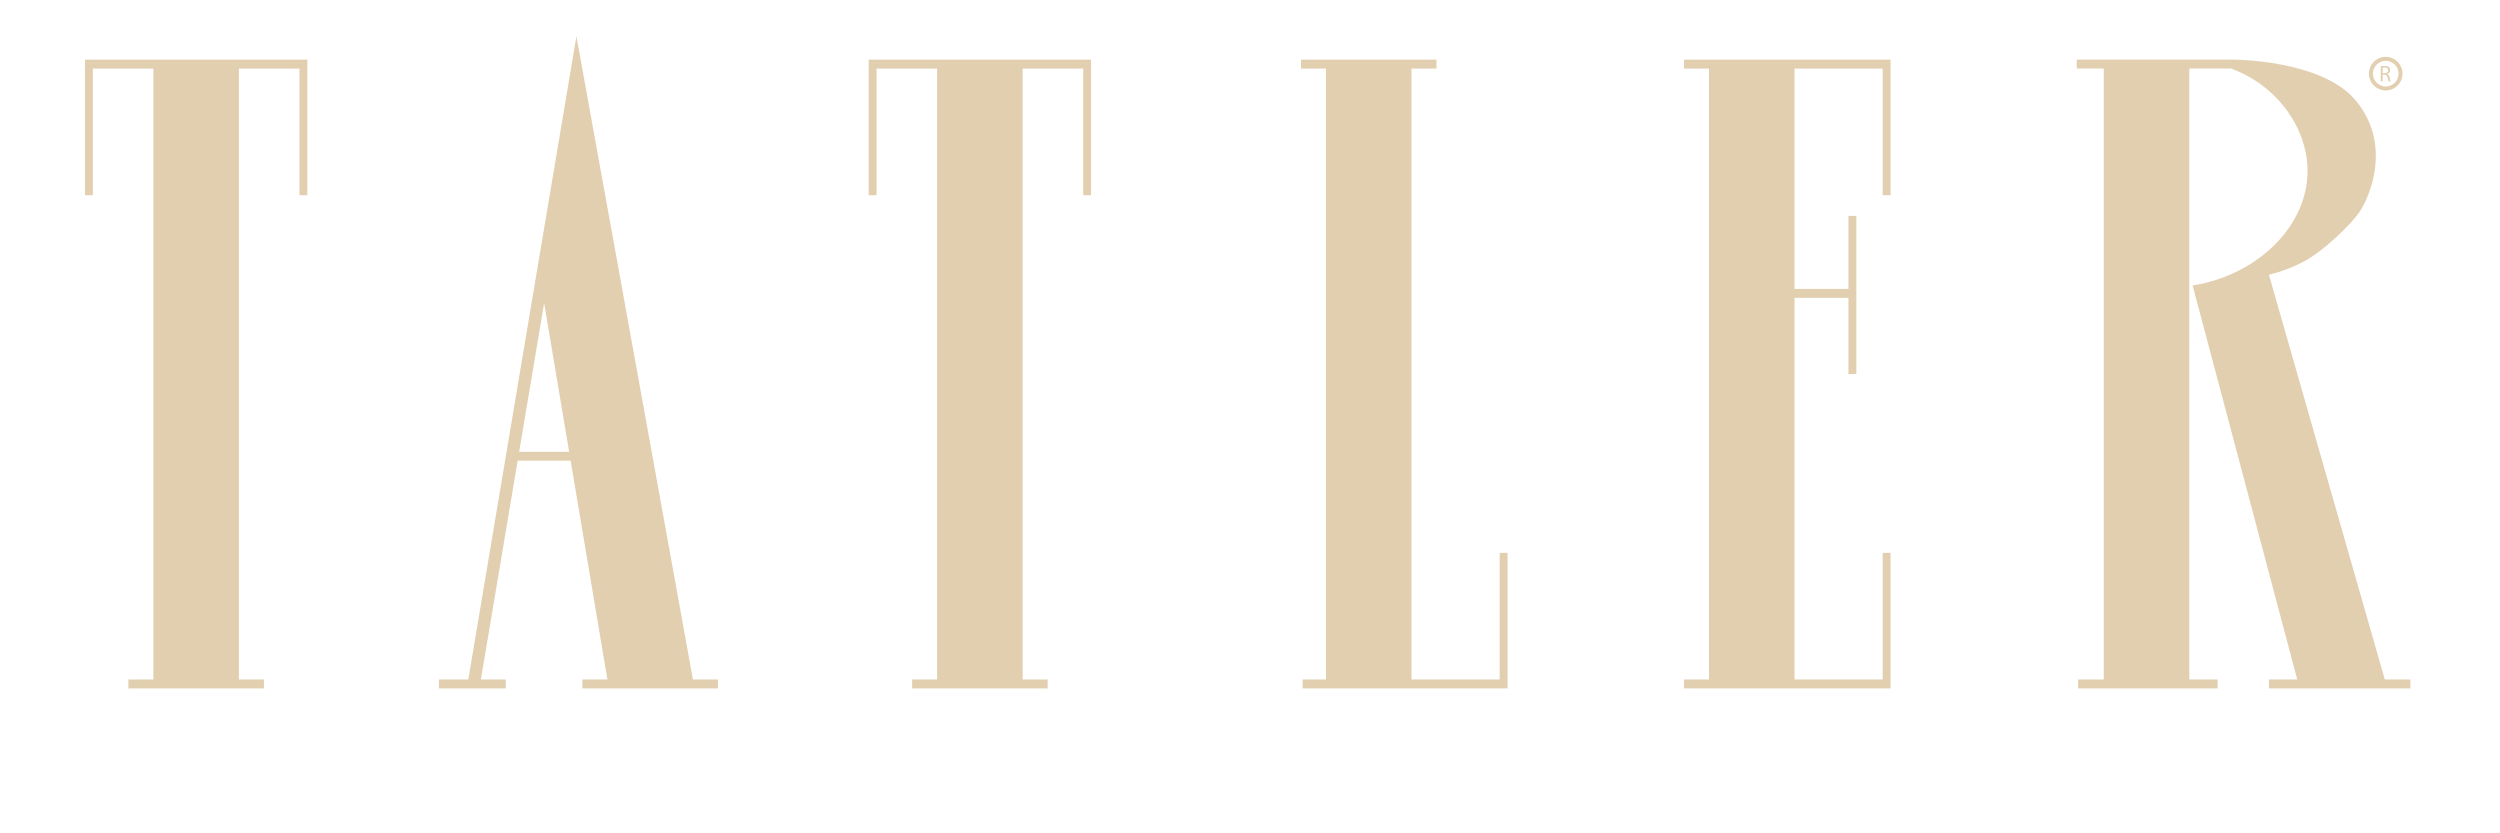 <svg width="87" height="29" viewBox="0 0 87 29" fill="none" xmlns="http://www.w3.org/2000/svg">
<g opacity="0.7">
<g clip-path="url(#clip0_12_121117)">
<path d="M2.956 2.075V2.23V2.386V6.793H3.231V2.386H5.338V23.646H4.467V23.957H9.185V23.646H8.314V2.386H10.421V6.793H10.696V2.386V2.23V2.075H2.956Z" fill="#D6BB8F"/>
<path d="M30.23 2.075V2.23V2.386V6.793H30.504V2.386H32.611V23.646H31.741V23.957H36.458V23.646H35.588V2.386H37.695V6.793H37.969V2.386V2.23V2.075H30.23Z" fill="#D6BB8F"/>
<path d="M24.114 23.646L20.059 1.261L16.297 23.646H15.275V23.956H17.6V23.646H16.735L18.015 16.032H19.858L21.138 23.646H20.267V23.956H24.985V23.646H24.114ZM18.067 15.722L18.936 10.545L19.806 15.722H18.067Z" fill="#D6BB8F"/>
<path d="M52.189 19.239V23.646H49.12V2.386H49.991V2.075H45.273V2.386H46.143V23.646H45.331V23.957H52.464V23.801V23.646V19.239H52.189Z" fill="#D6BB8F"/>
<path d="M58.602 2.075V2.386H59.472V23.646H58.602V23.957H63.319H65.792V23.801V23.646V19.239H65.517V23.646H63.319H62.449V10.365H64.326V13.016H64.601V10.365V10.054V7.514H64.326V10.054H62.449V2.386H65.517V6.793H65.792V2.386V2.23V2.075H58.602Z" fill="#D6BB8F"/>
<path d="M82.991 23.646L78.959 9.563C79.302 9.472 79.852 9.311 80.401 8.968C80.951 8.624 81.805 7.824 82.119 7.365C82.451 6.878 83.271 5.013 81.959 3.472C80.768 2.074 77.722 2.075 77.722 2.075H72.272V2.386H73.211V23.646H72.318V23.957H77.173V23.646H76.188V2.386H77.645C79.094 2.914 80.144 4.213 80.287 5.633C80.491 7.667 78.701 9.551 76.303 9.935L79.944 23.646H78.959V23.957H83.883V23.646H82.991Z" fill="#D6BB8F"/>
<path d="M83.024 3.147C82.701 3.147 82.439 2.885 82.439 2.563C82.439 2.242 82.701 1.979 83.024 1.979C83.346 1.979 83.607 2.242 83.607 2.563C83.607 2.885 83.346 3.147 83.024 3.147ZM83.024 2.117C82.777 2.117 82.577 2.317 82.577 2.563C82.577 2.81 82.777 3.01 83.024 3.01C83.269 3.01 83.47 2.81 83.47 2.563C83.47 2.317 83.269 2.117 83.024 2.117Z" fill="#D6BB8F"/>
<path d="M82.85 2.306C82.884 2.299 82.934 2.295 82.982 2.295C83.055 2.295 83.102 2.308 83.135 2.338C83.162 2.362 83.177 2.398 83.177 2.44C83.177 2.51 83.133 2.556 83.077 2.575V2.578C83.118 2.592 83.143 2.63 83.155 2.685C83.173 2.759 83.185 2.811 83.196 2.831H83.125C83.117 2.816 83.105 2.771 83.09 2.704C83.074 2.631 83.046 2.603 82.983 2.601H82.918V2.831H82.85V2.306ZM82.918 2.549H82.989C83.062 2.549 83.109 2.508 83.109 2.447C83.109 2.379 83.059 2.349 82.986 2.348C82.953 2.348 82.93 2.351 82.918 2.354V2.549Z" fill="#D6BB8F"/>
</g>
</g>
<defs>
<clipPath id="clip0_12_121117">
<rect width="85.739" height="29" fill="white" transform="translate(0.435)"/>
</clipPath>
</defs>
</svg>
